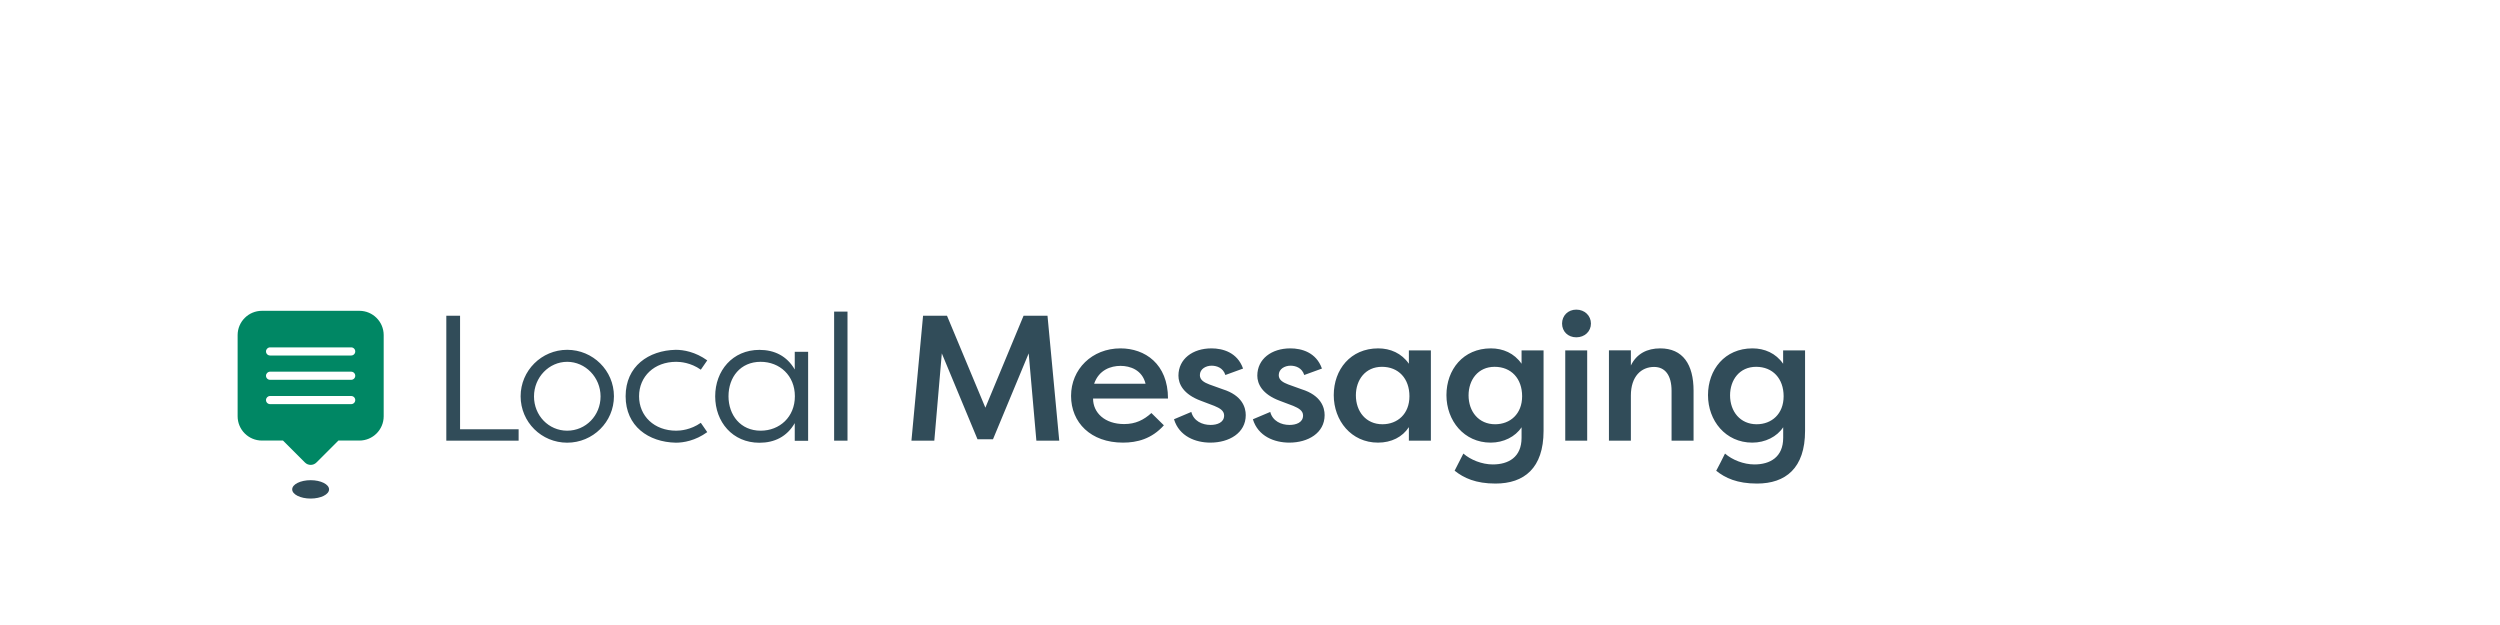 <?xml version="1.0" encoding="UTF-8"?><svg id="build_this" xmlns="http://www.w3.org/2000/svg" viewBox="0 0 400 100"><path d="m82.98,68.68h-9.37v-18.16h-2.2v19.99h11.57v-1.83Zm.32-5.28c0,4.14,3.34,7.43,7.45,7.43s7.48-3.31,7.48-7.43-3.37-7.43-7.48-7.43-7.45,3.34-7.45,7.43Zm2.14.03c0-3.06,2.4-5.54,5.31-5.54s5.34,2.48,5.34,5.54-2.37,5.48-5.34,5.48-5.31-2.43-5.31-5.48Zm14.66-.03c0,4.8,3.66,7.34,8.03,7.43,1.23,0,3.11-.31,5.03-1.69l-1.03-1.49c-1.63,1.14-3.28,1.26-3.94,1.26-3.51,0-5.94-2.34-5.94-5.51s2.43-5.51,5.94-5.51c.66,0,2.31.11,3.94,1.26l1.03-1.49c-1.91-1.37-3.8-1.69-5.03-1.69-4.37.09-8.03,2.63-8.03,7.43Zm29.2-7.11h-2.14v2.83c-1.26-2.17-3.26-3.14-5.65-3.14-4.31,0-7.08,3.34-7.08,7.43s2.77,7.43,7.08,7.43c2.4,0,4.4-.97,5.65-3.14v2.83h2.14v-14.22Zm-12.74,7.11c0-3.06,1.91-5.51,5.14-5.51,3.06,0,5.48,2.2,5.48,5.51s-2.43,5.51-5.48,5.51c-3.23,0-5.14-2.51-5.14-5.51Zm19.04-13.54h-2.14v20.65h2.14v-20.65Zm23.28,20.42l5.71-13.74,1.23,13.97h3.66l-1.88-19.99h-3.83l-6.11,14.71-6.14-14.71h-3.83l-1.86,19.99h3.66l1.2-13.97,5.71,13.74h2.48Zm25.35-4.2c-1.23,1.11-2.54,1.77-4.37,1.77-3.08,0-4.97-1.8-4.97-4.08h11.99c0-5.57-3.71-8.03-7.6-8.03-4.57,0-7.91,3.34-7.91,7.6s3.14,7.48,8.31,7.48c2.26,0,4.6-.6,6.54-2.77l-2-1.97Zm-4.94-7.54c1.51,0,3.46.63,4,2.86h-8.23c.77-2.23,2.68-2.86,4.23-2.86Zm8.55,8.54c.83,2.74,3.45,3.74,5.82,3.74,3,0,5.66-1.54,5.66-4.4,0-1.23-.57-3.17-3.69-4.14l-2.14-.77c-.8-.31-1.51-.69-1.51-1.49,0-1,.97-1.51,1.88-1.51.77,0,1.83.31,2.2,1.49l2.83-1.03c-.92-2.6-3.26-3.23-5.06-3.23-3,0-5.28,1.69-5.28,4.37,0,1.29.74,2.97,3.63,4.03l2.11.8c.89.37,1.57.77,1.57,1.54,0,1.14-1.14,1.51-2.17,1.51-1.34,0-2.71-.63-3.08-2.08l-2.77,1.17Zm12.62,0c.83,2.74,3.46,3.74,5.83,3.74,3,0,5.65-1.54,5.65-4.4,0-1.23-.57-3.17-3.69-4.14l-2.14-.77c-.8-.31-1.51-.69-1.51-1.49,0-1,.97-1.51,1.89-1.51.77,0,1.82.31,2.19,1.49l2.83-1.03c-.92-2.6-3.26-3.23-5.06-3.23-3,0-5.28,1.69-5.28,4.37,0,1.29.75,2.97,3.63,4.03l2.12.8c.88.37,1.57.77,1.57,1.54,0,1.14-1.14,1.51-2.17,1.51-1.34,0-2.71-.63-3.08-2.08l-2.77,1.17Zm24.96-11.02v2.14c-1.17-1.69-2.97-2.46-4.91-2.46-4.43,0-7.11,3.4-7.11,7.48s2.8,7.6,7.08,7.6c2.14,0,3.91-.89,4.94-2.48v2.17h3.52v-14.45h-3.52Zm-8.48,7.2c0-2.48,1.51-4.57,4.17-4.57s4.4,1.88,4.4,4.71-1.91,4.48-4.32,4.48c-2.63,0-4.25-2.03-4.25-4.63Zm18.03,0c0-2.48,1.51-4.57,4.17-4.57s4.4,1.88,4.4,4.71-1.91,4.48-4.32,4.48c-2.63,0-4.25-2.03-4.25-4.63Zm-2.23,12.05c1.46,1.17,3.38,2.06,6.54,2.06,4.57,0,7.69-2.46,7.69-8.43v-12.88h-3.52v2.14c-1.17-1.69-2.97-2.46-4.91-2.46-4.43,0-7.11,3.4-7.11,7.48s2.8,7.6,7.08,7.6c2.06,0,3.94-.94,4.94-2.46v1.69c0,3.11-2.11,4.26-4.6,4.26-1.74,0-3.57-.74-4.71-1.74-.45.91-.92,1.83-1.4,2.74Zm21.21-4.8v-14.45h-3.51v14.45h3.51Zm-4.02-18.74c0,1.26.94,2.2,2.28,2.2s2.34-.94,2.34-2.2-1-2.23-2.34-2.23-2.28.97-2.28,2.23Zm7.5,18.74h3.51v-7.23c0-3.06,1.66-4.57,3.71-4.57,1.75,0,2.8,1.31,2.8,3.83v7.97h3.52v-8c0-4.2-1.71-6.77-5.34-6.77-2.06,0-3.77.83-4.69,2.74v-2.43h-3.51v14.45Zm19.38-7.25c0-2.48,1.51-4.57,4.17-4.57s4.4,1.88,4.4,4.71-1.91,4.48-4.31,4.48c-2.63,0-4.26-2.03-4.26-4.63Zm-2.23,12.05c1.45,1.17,3.37,2.06,6.54,2.06,4.57,0,7.69-2.46,7.69-8.43v-12.88h-3.51v2.14c-1.17-1.69-2.97-2.46-4.91-2.46-4.43,0-7.11,3.4-7.11,7.48s2.8,7.6,7.09,7.6c2.05,0,3.94-.94,4.94-2.46v1.69c0,3.11-2.12,4.26-4.6,4.26-1.74,0-3.57-.74-4.71-1.74-.45.91-.91,1.83-1.4,2.74Z" style="fill:#314c59;"/><path d="m49.7,79.77c1.63,0,2.95-.66,2.95-1.47s-1.32-1.47-2.95-1.47-2.95.66-2.95,1.47,1.32,1.47,2.95,1.47Z" style="fill:#314c59;"/><path d="m57.49,49.73h-15.58c-2.15,0-3.89,1.74-3.89,3.89v12.98c0,2.15,1.74,3.89,3.89,3.89h3.37l3.51,3.51c.51.51,1.33.51,1.84,0l3.51-3.51h3.36c2.15,0,3.89-1.74,3.89-3.89v-12.98c0-2.15-1.74-3.89-3.89-3.89Zm-1.3,14.93h-12.98c-.36,0-.65-.29-.65-.65s.29-.65.65-.65h12.98c.36,0,.65.29.65.65s-.29.65-.65.65Zm0-3.89h-12.98c-.36,0-.65-.29-.65-.65s.29-.65.65-.65h12.98c.36,0,.65.29.65.65s-.29.65-.65.65Zm0-3.89h-12.98c-.36,0-.65-.29-.65-.65s.29-.65.65-.65h12.98c.36,0,.65.29.65.65s-.29.65-.65.65Z" style="fill:#008764;"/></svg>